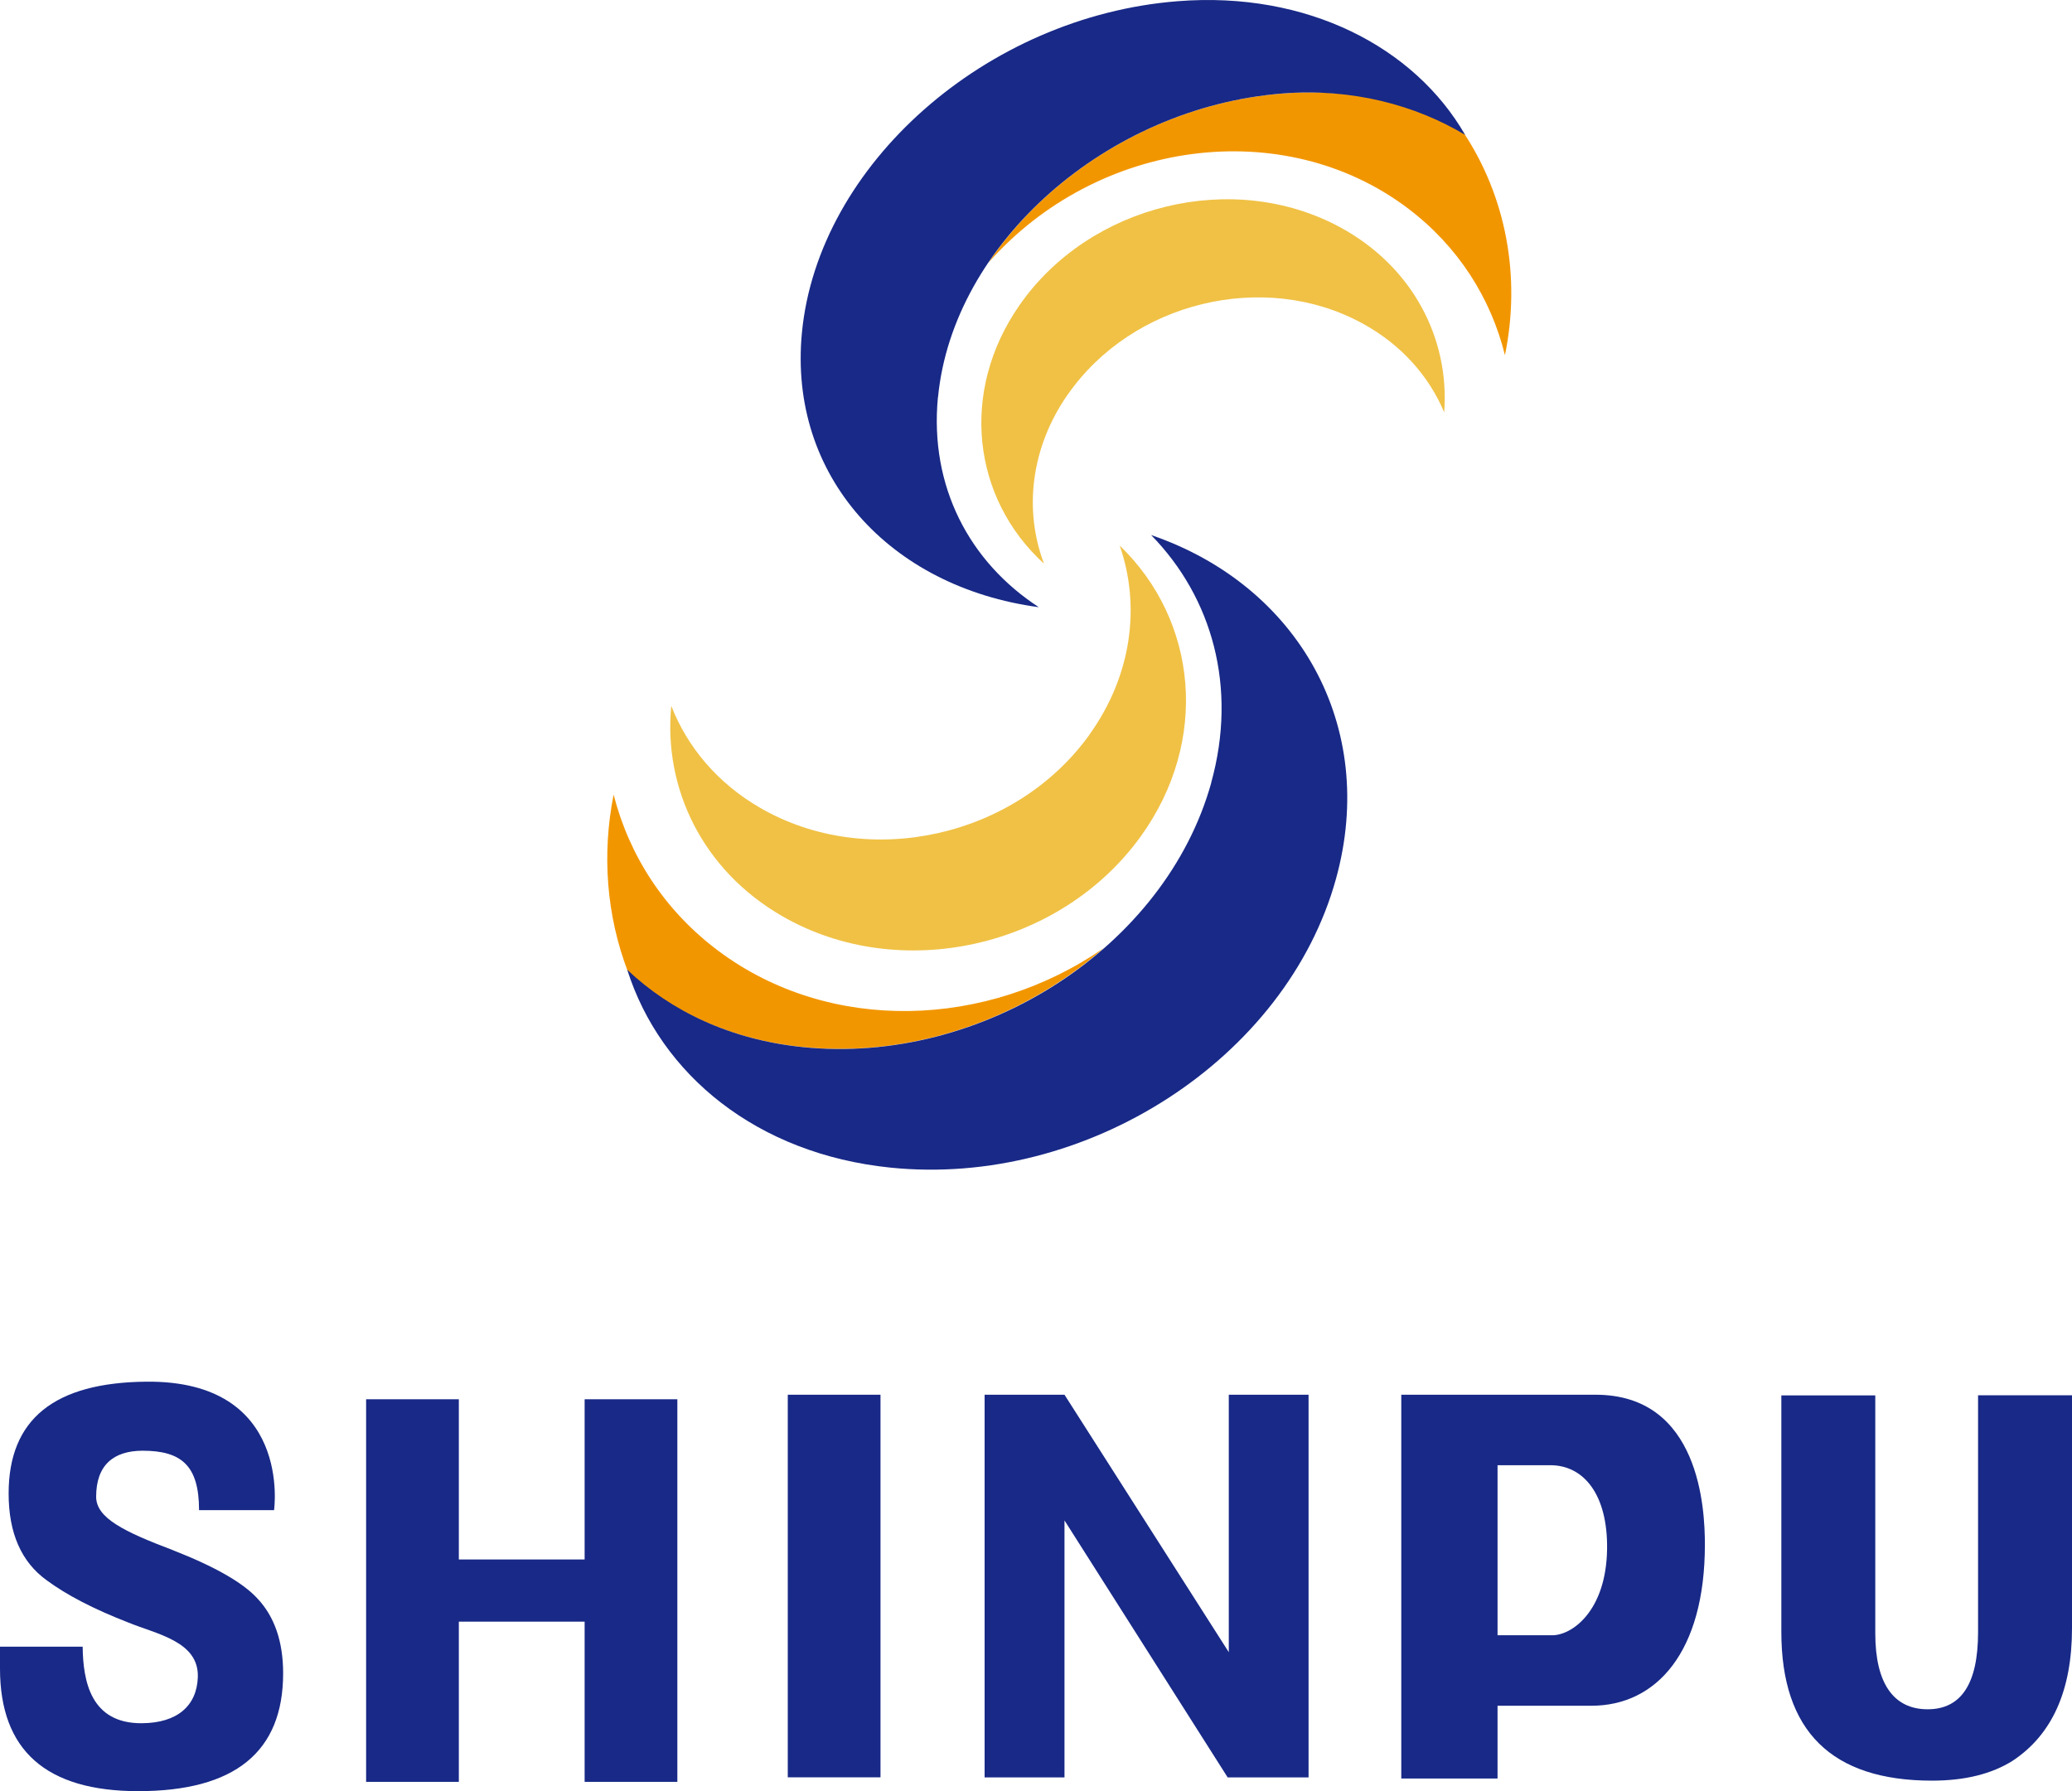 <?xml version="1.0" encoding="UTF-8"?>
<svg id="c" data-name="レイヤー 10" xmlns="http://www.w3.org/2000/svg" viewBox="0 0 187.27 161.9">
  <g>
    <polygon points="52.84 140.95 41.47 140.95 41.47 126.47 33.09 126.47 33.09 161.05 41.47 161.05 41.47 146.57 52.84 146.57 52.84 161.05 61.22 161.05 61.22 126.47 52.84 126.47 52.84 140.95" style="fill: #182987;"/>
    <rect x="71.2" y="126.06" width="8.38" height="34.58" style="fill: #182987;"/>
    <polygon points="111.06 149.33 96.21 126.06 96.21 126.06 88.99 126.06 88.99 160.65 96.21 160.65 96.21 137.42 110.96 160.65 111.06 160.65 118.27 160.65 118.27 126.06 111.06 126.06 111.06 149.33" style="fill: #182987;"/>
    <path d="M15.66,140.12c-4.44-1.68-6.97-2.91-6.97-4.84,0-2.89,1.6-4.15,4.19-4.16,3.52,0,5.11,1.34,5.11,5.37h6.78s1.68-11.74-11.55-11.61c-8.29.08-12.44,3.37-12.44,10.11,0,3.58,1.15,6.19,3.44,7.84,1.78,1.32,4.24,2.6,7.38,3.82,2.59,1.06,6.39,1.71,6.28,4.94-.09,2.58-1.85,4.14-5.05,4.16-4.66.04-5.32-3.85-5.36-6.92H0v1.98c0,7.39,4.16,11.08,12.49,11.08,8.74,0,13.1-3.55,13.1-10.65,0-2.87-.78-5.13-2.33-6.77-1.3-1.42-3.83-2.87-7.61-4.35Z" style="fill: #182987;"/>
    <path d="M178.78,126.11v21.42c0,4.64-1.52,6.96-4.56,6.96s-4.73-2.29-4.73-6.86v-21.51h-8.49v21.37c0,8.97,4.54,13.45,13.62,13.45,2.96,0,5.39-.6,7.29-1.8,3.57-2.36,5.36-6.36,5.36-11.98v-21.05h-8.49Z" style="fill: #182987;"/>
    <path d="M144.21,126.06h-17.56v34.69h8.7v-6.58h8.49c5.87,0,10.25-4.86,10.25-14.57,0-3.17-.44-13.54-9.88-13.54ZM140.18,147.8h-4.83v-15.37h4.77c3.04,0,5.2,2.68,5.13,7.59-.08,5.62-3.22,7.86-5.07,7.78Z" style="fill: #182987;"/>
  </g>
  <g>
    <path d="M132.21,11.88c-4.43-2.61-10.04-3.92-16.3-3.43-10.95.86-20.99,7-26.59,15.31,9.86-11.18,26.7-13.42,37.94-4.92,4.56,3.45,7.49,8.13,8.76,13.26,1.45-7.07.13-14.32-3.81-20.22Z" style="fill: #f29600;"/>
    <path d="M84.78,35.9c1.34-13.91,15.28-26.2,31.13-27.45,6.33-.5,12.06,1.07,16.51,3.74C127.85,4.26,118.14-.82,106.43.11c-17.29,1.36-32.49,14.77-33.95,29.95-1.25,12.96,7.94,23.01,21.41,24.82-6.27-4.08-9.89-10.91-9.12-18.97Z" style="fill: #182987;"/>
    <path d="M96.51,35.66c5.83-8.38,17.73-11.27,26.59-6.45,3.54,1.92,6.05,4.78,7.43,8.06.5-6.66-2.84-13.16-9.39-16.72-9.66-5.25-22.65-2.1-29,7.04-5.43,7.8-4.26,17.45,2.22,23.36-1.82-4.81-1.23-10.44,2.14-15.29Z" style="fill: #f0c145;"/>
    <g>
      <path d="M72.54,94.63c9.95,1.02,19.97-2.59,27.22-8.94-10.54,7.3-24.73,7.78-34.81.27-4.91-3.66-8.09-8.66-9.49-14.14-1.08,5.43-.63,10.95,1.27,15.95,3.96,3.7,9.37,6.2,15.8,6.86Z" style="fill: #f29600;"/>
      <path d="M109.48,70.73c-4.13,14.88-20.67,25.58-36.94,23.91-6.5-.67-11.88-3.23-15.85-6.99,3.03,9.51,11.74,16.64,23.76,17.88,17.75,1.83,35.79-9.85,40.29-26.07,3.85-13.86-3.43-26.56-16.7-31.1,5.52,5.64,7.82,13.76,5.43,22.38Z" style="fill: #182987;"/>
      <path d="M98.45,66.43c-6.68,9.26-19.98,12.22-29.72,6.6-3.89-2.24-6.61-5.52-8.06-9.23-.72,7.47,2.83,14.85,10.02,19,10.61,6.13,25.12,2.9,32.41-7.2,6.22-8.63,5.16-19.49-1.9-26.29,1.9,5.45,1.11,11.75-2.76,17.12Z" style="fill: #f0c145;"/>
    </g>
  </g>
</svg>